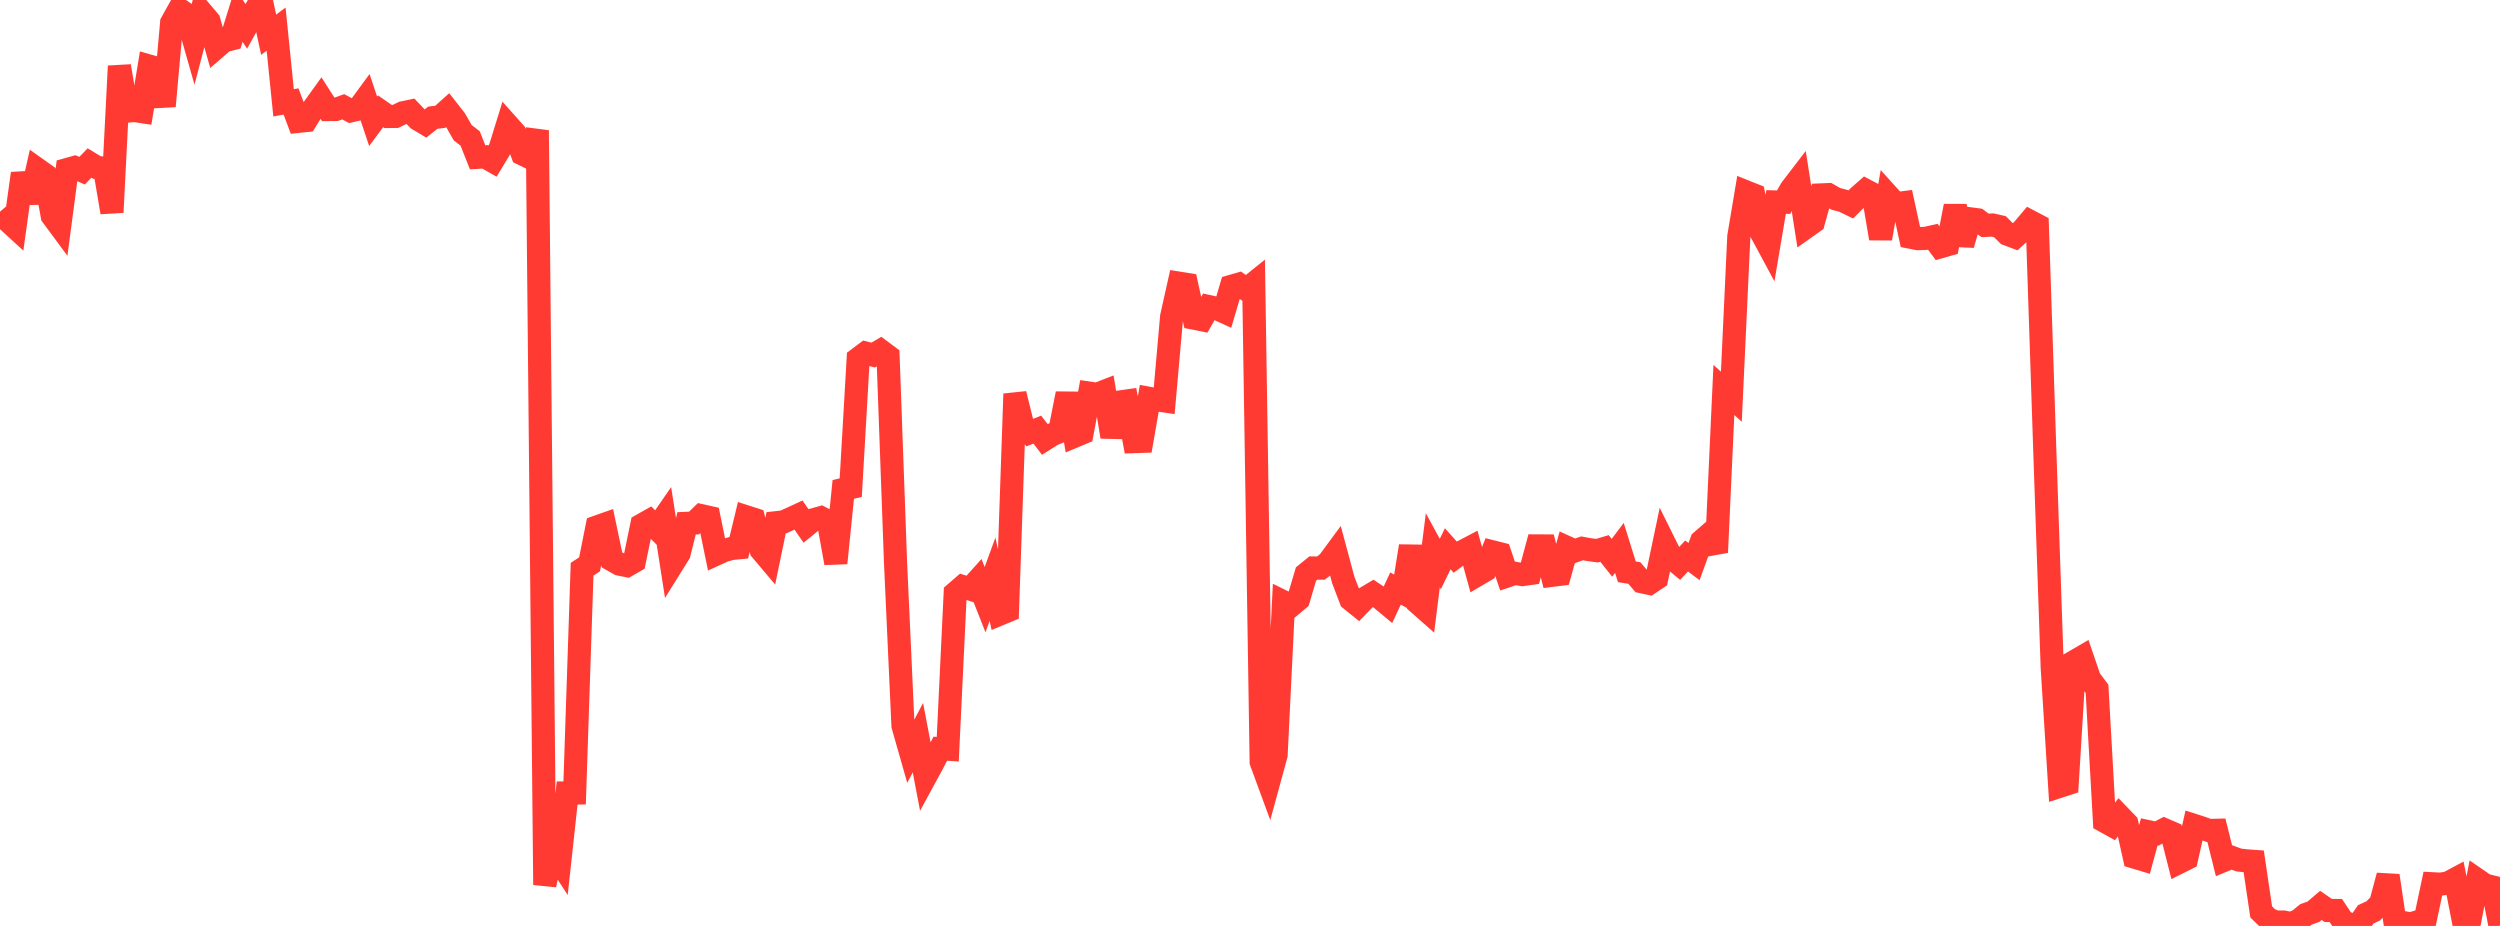 <?xml version="1.0" standalone="no"?>
<!DOCTYPE svg PUBLIC "-//W3C//DTD SVG 1.1//EN" "http://www.w3.org/Graphics/SVG/1.1/DTD/svg11.dtd">

<svg width="135" height="50" viewBox="0 0 135 50" preserveAspectRatio="none" 
  xmlns="http://www.w3.org/2000/svg"
  xmlns:xlink="http://www.w3.org/1999/xlink">


<polyline points="0.0, 11.431 0.403, 11.898 0.806, 12.268 1.209, 9.369 1.612, 10.924 2.015, 9.138 2.418, 9.424 2.821, 11.652 3.224, 12.197 3.627, 9.154 4.03, 9.042 4.433, 9.217 4.836, 8.801 5.239, 9.046 5.642, 9.08 6.045, 11.466 6.448, 3.569 6.851, 6.002 7.254, 5.966 7.657, 6.027 8.06, 3.57 8.463, 3.686 8.866, 5.732 9.269, 1.228 9.672, 0.502 10.075, 0.784 10.478, 2.201 10.881, 0.661 11.284, 1.136 11.687, 2.557 12.09, 2.209 12.493, 2.105 12.896, 0.81 13.299, 1.423 13.701, 0.7 14.104, 0.0 14.507, 1.875 14.91, 1.572 15.313, 5.552 15.716, 5.478 16.119, 6.552 16.522, 6.51 16.925, 5.847 17.328, 5.287 17.731, 5.915 18.134, 5.91 18.537, 5.766 18.94, 5.985 19.343, 5.891 19.746, 5.341 20.149, 6.551 20.552, 6.009 20.955, 6.29 21.358, 6.286 21.761, 6.09 22.164, 6.006 22.567, 6.433 22.97, 6.675 23.373, 6.356 23.776, 6.306 24.179, 5.944 24.582, 6.459 24.985, 7.164 25.388, 7.477 25.791, 8.495 26.194, 8.471 26.597, 8.699 27.0, 8.033 27.403, 6.733 27.806, 7.185 28.209, 8.311 28.612, 8.508 29.015, 7.038 29.418, 47.784 29.821, 45.908 30.224, 46.525 30.627, 42.82 31.03, 42.819 31.433, 30.739 31.836, 30.475 32.239, 28.456 32.642, 28.314 33.045, 30.233 33.448, 30.462 33.851, 30.543 34.254, 30.311 34.657, 28.351 35.06, 28.123 35.463, 28.53 35.866, 27.947 36.269, 30.532 36.672, 29.885 37.075, 28.261 37.478, 28.243 37.881, 27.85 38.284, 27.94 38.687, 29.915 39.09, 29.731 39.493, 29.619 39.896, 29.58 40.299, 27.91 40.701, 28.039 41.104, 29.701 41.507, 30.179 41.91, 28.227 42.313, 28.183 42.716, 27.999 43.119, 27.814 43.522, 28.396 43.925, 28.068 44.328, 27.956 44.731, 28.168 45.134, 30.405 45.537, 26.428 45.94, 26.333 46.343, 19.37 46.746, 19.068 47.149, 19.174 47.552, 18.936 47.955, 19.237 48.358, 30.354 48.761, 39.187 49.164, 40.6 49.567, 39.833 49.97, 41.949 50.373, 41.207 50.776, 40.43 51.179, 40.456 51.582, 32.028 51.985, 31.678 52.388, 31.806 52.791, 31.357 53.194, 32.382 53.597, 31.278 54.0, 33.154 54.403, 32.987 54.806, 21.27 55.209, 22.898 55.612, 23.36 56.015, 23.2 56.418, 23.726 56.821, 23.471 57.224, 23.302 57.627, 21.255 58.03, 23.552 58.433, 23.384 58.836, 21.232 59.239, 21.291 59.642, 21.134 60.045, 23.586 60.448, 21.711 60.851, 21.654 61.254, 23.847 61.657, 23.833 62.06, 21.514 62.463, 21.588 62.866, 21.647 63.269, 17.095 63.672, 15.293 64.075, 15.358 64.478, 17.182 64.881, 17.263 65.284, 16.559 65.687, 16.648 66.09, 16.833 66.493, 15.462 66.896, 15.346 67.299, 15.63 67.701, 15.307 68.104, 41.141 68.507, 42.237 68.91, 40.762 69.313, 32.504 69.716, 32.702 70.119, 32.365 70.522, 31 70.925, 30.671 71.328, 30.677 71.731, 30.366 72.134, 29.819 72.537, 31.319 72.94, 32.373 73.343, 32.698 73.746, 32.282 74.149, 32.042 74.552, 32.312 74.955, 32.647 75.358, 31.781 75.761, 32.002 76.164, 29.491 76.567, 32.557 76.97, 32.912 77.373, 29.716 77.776, 30.457 78.179, 29.635 78.582, 30.087 78.985, 29.784 79.388, 29.572 79.791, 31.035 80.194, 30.799 80.597, 29.801 81.0, 29.903 81.403, 31.096 81.806, 30.96 82.209, 31.027 82.612, 30.97 83.015, 29.479 83.418, 29.481 83.821, 31.065 84.224, 31.015 84.627, 29.569 85.03, 29.752 85.433, 29.61 85.836, 29.683 86.239, 29.738 86.642, 29.617 87.045, 30.123 87.448, 29.587 87.851, 30.879 88.254, 30.941 88.657, 31.413 89.06, 31.5 89.463, 31.231 89.866, 29.312 90.269, 30.125 90.672, 30.457 91.075, 30.024 91.478, 30.325 91.881, 29.221 92.284, 28.871 92.687, 29.829 93.09, 21.057 93.493, 21.422 93.896, 12.77 94.299, 10.367 94.701, 10.528 95.104, 12.545 95.507, 13.293 95.91, 10.907 96.313, 10.917 96.716, 10.217 97.119, 9.691 97.522, 12.27 97.925, 11.984 98.328, 10.526 98.731, 10.509 99.134, 10.738 99.537, 10.845 99.94, 11.042 100.343, 10.636 100.746, 10.282 101.149, 10.494 101.552, 12.878 101.955, 10.555 102.358, 11.001 102.761, 10.95 103.164, 12.808 103.567, 12.886 103.97, 12.873 104.373, 12.784 104.776, 13.327 105.179, 13.211 105.582, 11.126 105.985, 13.214 106.388, 11.817 106.791, 11.87 107.194, 12.171 107.597, 12.15 108.0, 12.243 108.403, 12.647 108.806, 12.798 109.209, 12.427 109.612, 11.951 110.015, 12.163 110.418, 24.296 110.821, 36.07 111.224, 42.459 111.627, 42.328 112.03, 35.715 112.433, 35.481 112.836, 36.66 113.239, 37.196 113.642, 44.344 114.045, 44.567 114.448, 44.053 114.851, 44.473 115.254, 46.282 115.657, 46.403 116.06, 44.924 116.463, 45.011 116.866, 44.8 117.269, 44.975 117.672, 46.565 118.075, 46.364 118.478, 44.573 118.881, 44.703 119.284, 44.846 119.687, 44.836 120.09, 46.459 120.493, 46.292 120.896, 46.441 121.299, 46.485 121.701, 46.514 122.104, 49.242 122.507, 49.636 122.91, 49.794 123.313, 49.789 123.716, 49.875 124.119, 49.707 124.522, 49.379 124.925, 49.234 125.328, 48.891 125.731, 49.168 126.134, 49.168 126.537, 49.771 126.94, 49.933 127.343, 49.968 127.746, 49.378 128.149, 49.191 128.552, 48.791 128.955, 47.286 129.358, 50.0 129.761, 49.817 130.164, 49.892 130.567, 49.776 130.97, 49.625 131.373, 47.724 131.776, 47.745 132.179, 47.686 132.582, 47.472 132.985, 49.527 133.388, 49.601 133.791, 47.519 134.194, 47.796 134.597, 47.896 135.0, 49.984" fill="none" stroke="#ff3a33" stroke-width="1.25"/>

</svg>